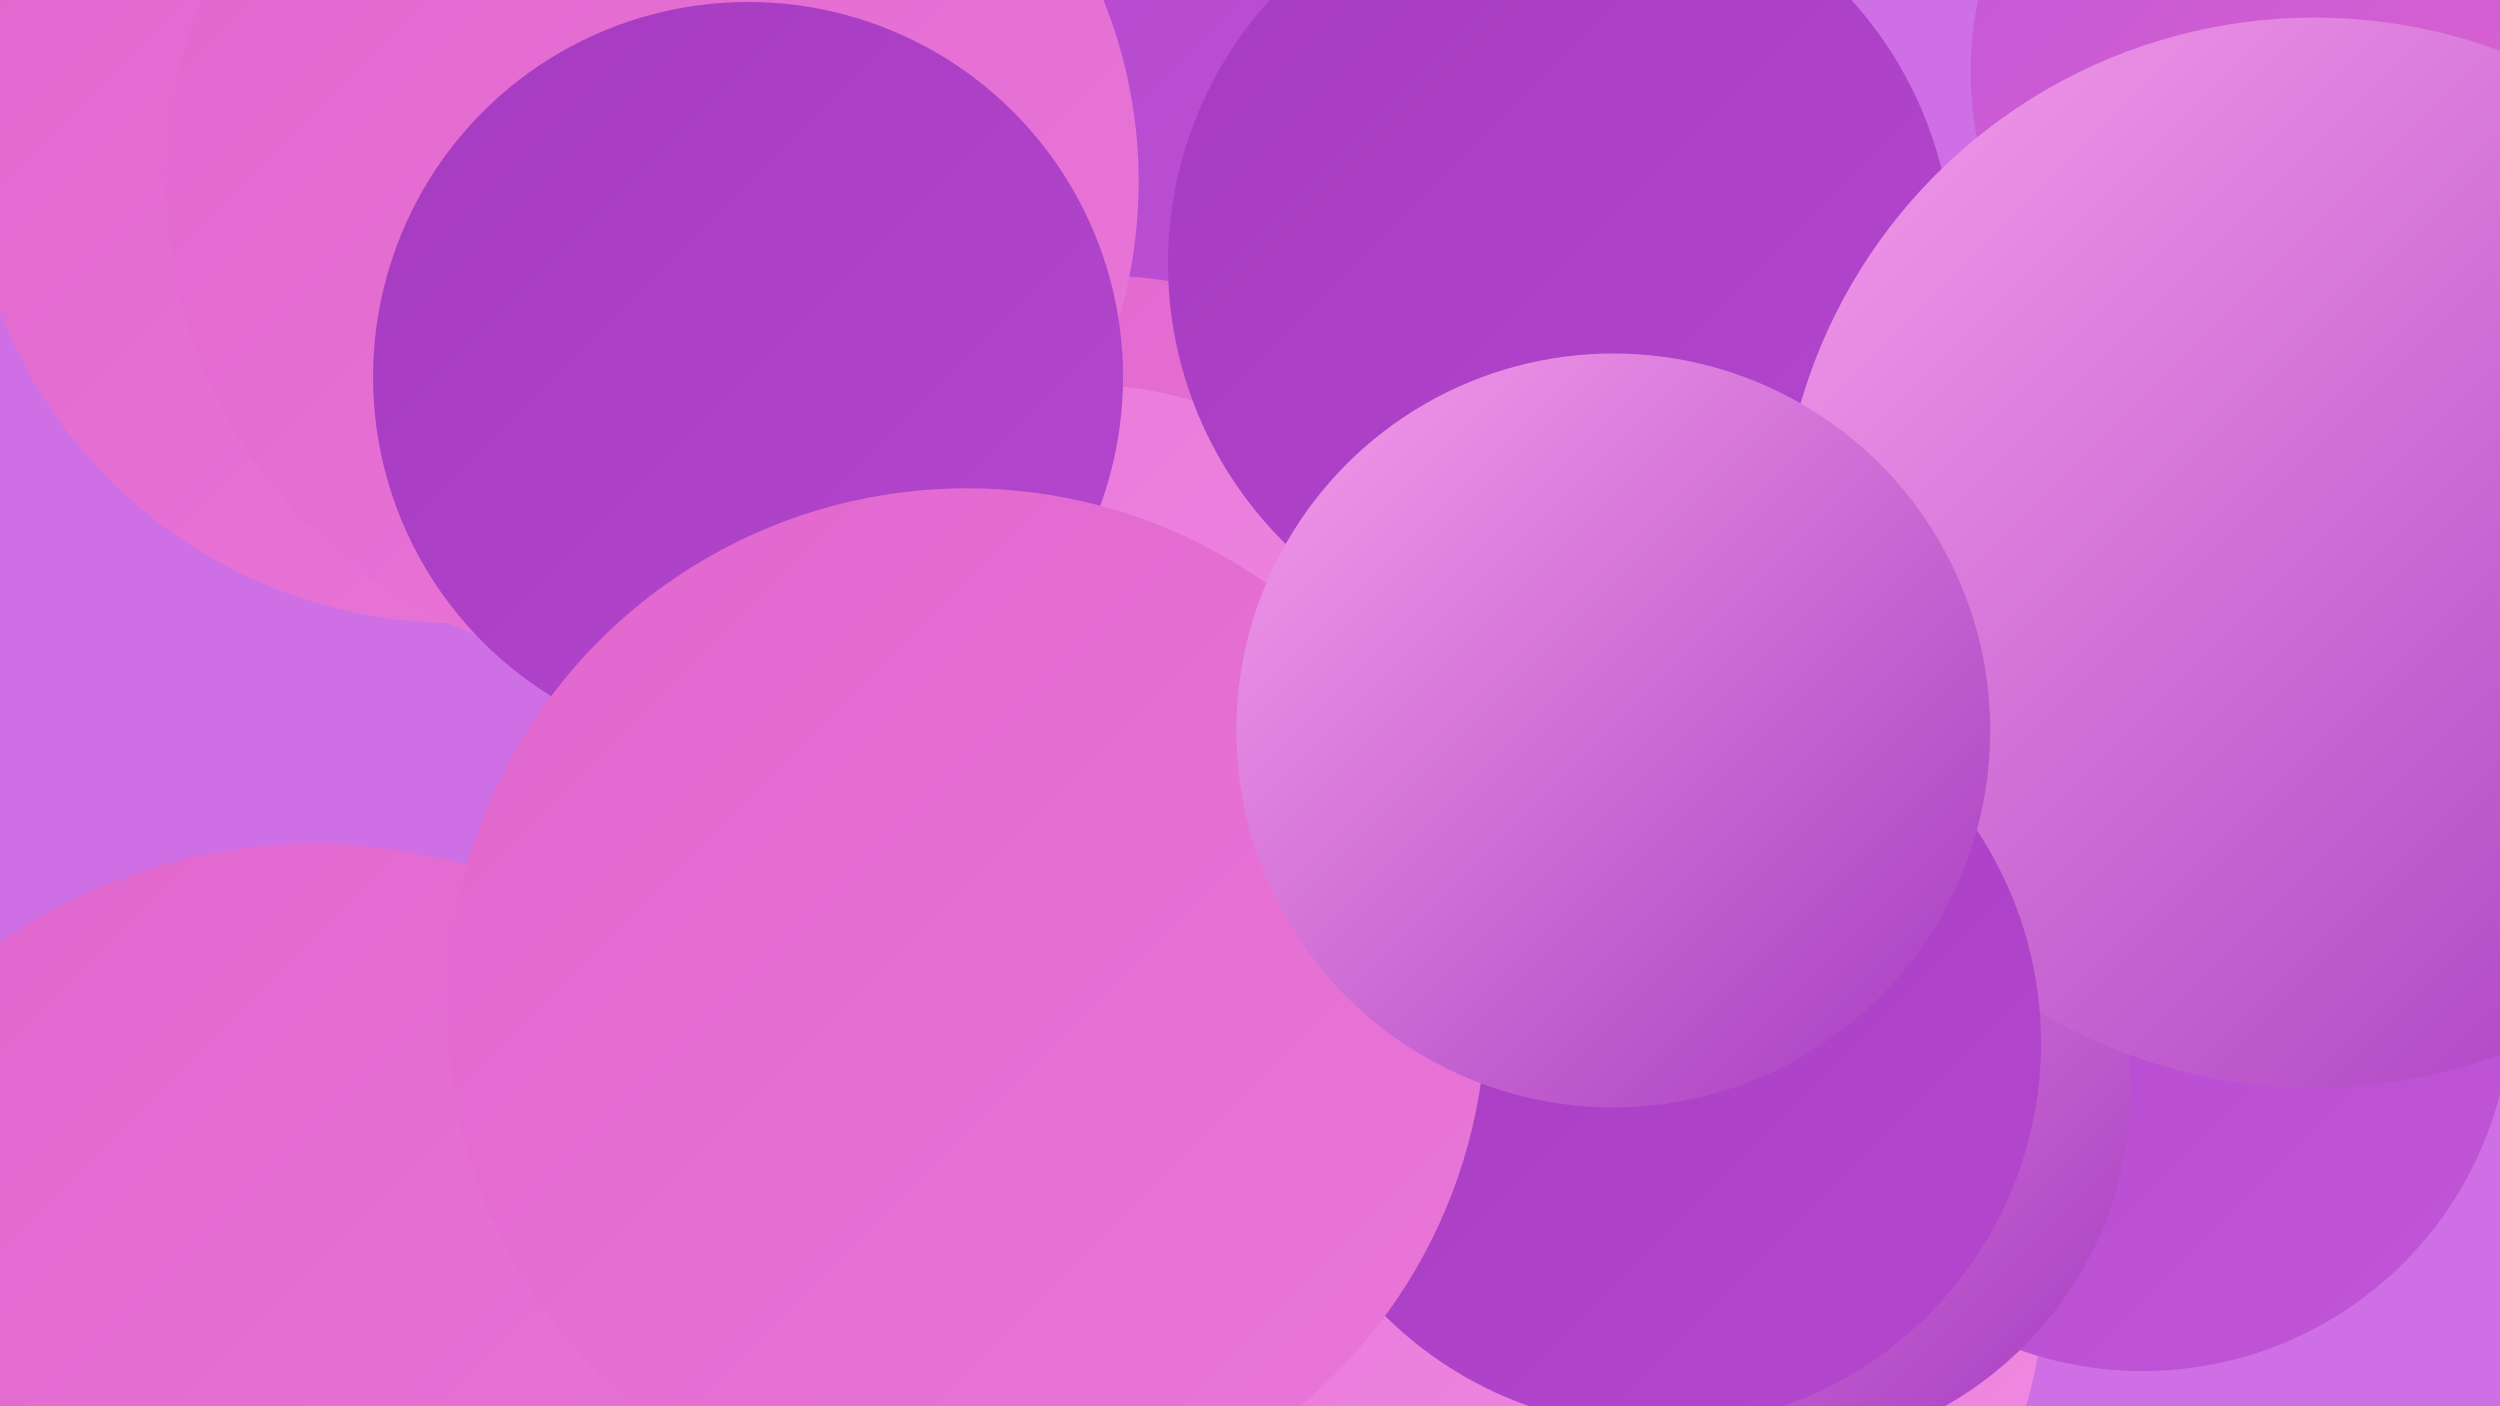 <?xml version="1.0" encoding="UTF-8"?><svg width="1280" height="720" xmlns="http://www.w3.org/2000/svg"><defs><linearGradient id="grad0" x1="0%" y1="0%" x2="100%" y2="100%"><stop offset="0%" style="stop-color:#a53bc0;stop-opacity:1" /><stop offset="100%" style="stop-color:#b447ce;stop-opacity:1" /></linearGradient><linearGradient id="grad1" x1="0%" y1="0%" x2="100%" y2="100%"><stop offset="0%" style="stop-color:#b447ce;stop-opacity:1" /><stop offset="100%" style="stop-color:#c156d8;stop-opacity:1" /></linearGradient><linearGradient id="grad2" x1="0%" y1="0%" x2="100%" y2="100%"><stop offset="0%" style="stop-color:#c156d8;stop-opacity:1" /><stop offset="100%" style="stop-color:#e166cd;stop-opacity:1" /></linearGradient><linearGradient id="grad3" x1="0%" y1="0%" x2="100%" y2="100%"><stop offset="0%" style="stop-color:#e166cd;stop-opacity:1" /><stop offset="100%" style="stop-color:#e977d9;stop-opacity:1" /></linearGradient><linearGradient id="grad4" x1="0%" y1="0%" x2="100%" y2="100%"><stop offset="0%" style="stop-color:#e977d9;stop-opacity:1" /><stop offset="100%" style="stop-color:#f08ae2;stop-opacity:1" /></linearGradient><linearGradient id="grad5" x1="0%" y1="0%" x2="100%" y2="100%"><stop offset="0%" style="stop-color:#f08ae2;stop-opacity:1" /><stop offset="100%" style="stop-color:#f69eeb;stop-opacity:1" /></linearGradient><linearGradient id="grad6" x1="0%" y1="0%" x2="100%" y2="100%"><stop offset="0%" style="stop-color:#f69eeb;stop-opacity:1" /><stop offset="100%" style="stop-color:#a53bc0;stop-opacity:1" /></linearGradient></defs><rect width="1280" height="720" fill="#ce6fe6" /><circle cx="627" cy="500" r="275" fill="url(#grad0)" /><circle cx="803" cy="652" r="244" fill="url(#grad4)" /><circle cx="814" cy="498" r="191" fill="url(#grad0)" /><circle cx="233" cy="69" r="250" fill="url(#grad3)" /><circle cx="693" cy="97" r="250" fill="url(#grad1)" /><circle cx="1097" cy="513" r="189" fill="url(#grad1)" /><circle cx="741" cy="365" r="222" fill="url(#grad3)" /><circle cx="562" cy="368" r="227" fill="url(#grad3)" /><circle cx="904" cy="557" r="187" fill="url(#grad6)" /><circle cx="1191" cy="37" r="182" fill="url(#grad2)" /><circle cx="555" cy="391" r="194" fill="url(#grad4)" /><circle cx="799" cy="135" r="201" fill="url(#grad0)" /><circle cx="465" cy="646" r="187" fill="url(#grad5)" /><circle cx="334" cy="93" r="249" fill="url(#grad3)" /><circle cx="161" cy="714" r="282" fill="url(#grad3)" /><circle cx="1185" cy="283" r="274" fill="url(#grad6)" /><circle cx="848" cy="534" r="197" fill="url(#grad0)" /><circle cx="383" cy="193" r="192" fill="url(#grad0)" /><circle cx="495" cy="516" r="266" fill="url(#grad3)" /><circle cx="826" cy="374" r="193" fill="url(#grad6)" /></svg>